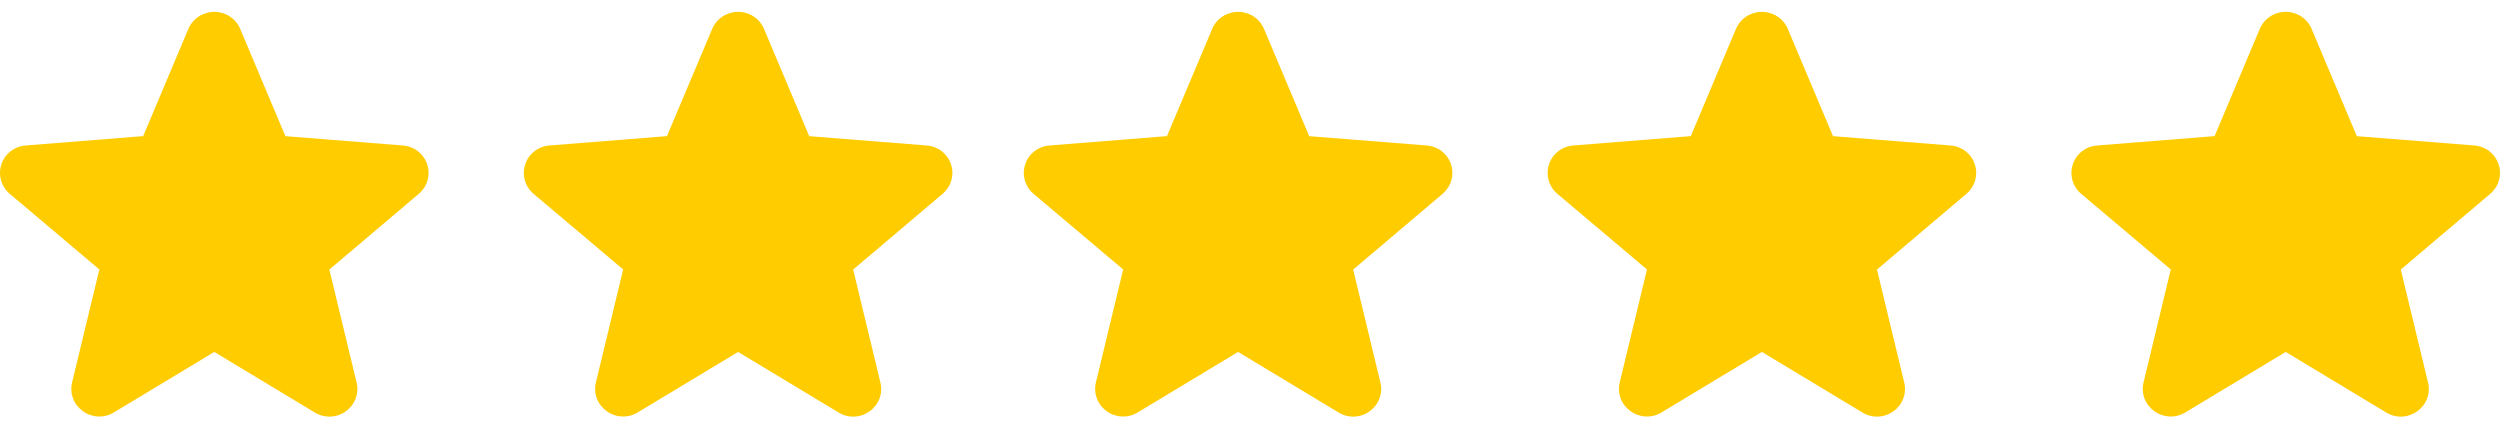 <svg xmlns="http://www.w3.org/2000/svg" width="105" height="18" viewBox="0 0 105 18" fill="none"><path d="M17.941 6.901C17.87 6.684 17.735 6.492 17.553 6.351C17.37 6.21 17.148 6.126 16.916 6.11L11.987 5.719L10.087 1.212C9.998 1.001 9.848 0.82 9.654 0.693C9.461 0.566 9.233 0.498 9 0.498C8.767 0.498 8.539 0.566 8.345 0.693C8.152 0.82 8.001 1.001 7.912 1.212L6.013 5.717L1.083 6.11C0.851 6.126 0.629 6.21 0.447 6.352C0.264 6.493 0.129 6.685 0.059 6.903C-0.014 7.12 -0.019 7.353 0.043 7.573C0.105 7.794 0.233 7.991 0.409 8.14L4.173 11.317L3.027 16.069C2.974 16.291 2.988 16.524 3.07 16.738C3.151 16.952 3.296 17.138 3.485 17.272C3.671 17.407 3.896 17.484 4.128 17.493C4.36 17.502 4.59 17.441 4.786 17.32L9 14.781L13.22 17.324C13.416 17.445 13.646 17.506 13.878 17.497C14.111 17.488 14.335 17.411 14.521 17.276C14.711 17.142 14.855 16.956 14.936 16.742C15.018 16.528 15.033 16.295 14.979 16.073L13.833 11.321L17.59 8.14C17.767 7.991 17.895 7.793 17.957 7.573C18.02 7.352 18.014 7.119 17.941 6.901Z" fill="#FFCC00"></path><path d="M39.941 6.901C39.87 6.684 39.735 6.492 39.553 6.351C39.37 6.21 39.148 6.126 38.916 6.11L33.987 5.719L32.087 1.212C31.998 1.001 31.848 0.82 31.654 0.693C31.461 0.566 31.233 0.498 31 0.498C30.767 0.498 30.539 0.566 30.345 0.693C30.152 0.82 30.001 1.001 29.913 1.212L28.013 5.717L23.083 6.11C22.851 6.126 22.629 6.21 22.447 6.352C22.264 6.493 22.129 6.685 22.059 6.903C21.986 7.12 21.981 7.353 22.043 7.573C22.105 7.794 22.233 7.991 22.409 8.14L26.173 11.317L25.027 16.069C24.974 16.291 24.988 16.524 25.07 16.738C25.151 16.952 25.296 17.138 25.485 17.272C25.671 17.407 25.896 17.484 26.128 17.493C26.36 17.502 26.59 17.441 26.786 17.32L31 14.781L35.22 17.324C35.416 17.445 35.646 17.506 35.878 17.497C36.111 17.488 36.335 17.411 36.522 17.276C36.711 17.142 36.855 16.956 36.936 16.742C37.018 16.528 37.033 16.295 36.979 16.073L35.833 11.321L39.59 8.14C39.767 7.991 39.895 7.793 39.957 7.573C40.02 7.352 40.014 7.119 39.941 6.901Z" fill="#FFCC00"></path><path d="M60.941 6.901C60.87 6.684 60.735 6.492 60.553 6.351C60.37 6.21 60.148 6.126 59.916 6.11L54.987 5.719L53.087 1.212C52.998 1.001 52.848 0.82 52.654 0.693C52.461 0.566 52.233 0.498 52 0.498C51.767 0.498 51.539 0.566 51.345 0.693C51.152 0.82 51.001 1.001 50.913 1.212L49.013 5.717L44.083 6.11C43.851 6.126 43.629 6.21 43.447 6.352C43.264 6.493 43.129 6.685 43.059 6.903C42.986 7.12 42.981 7.353 43.043 7.573C43.105 7.794 43.233 7.991 43.409 8.14L47.173 11.317L46.027 16.069C45.974 16.291 45.988 16.524 46.07 16.738C46.151 16.952 46.295 17.138 46.485 17.272C46.671 17.407 46.896 17.484 47.128 17.493C47.36 17.502 47.59 17.441 47.786 17.32L52 14.781L56.22 17.324C56.416 17.445 56.646 17.506 56.878 17.497C57.111 17.488 57.335 17.411 57.522 17.276C57.711 17.142 57.855 16.956 57.936 16.742C58.018 16.528 58.033 16.295 57.979 16.073L56.833 11.321L60.59 8.14C60.767 7.991 60.895 7.793 60.957 7.573C61.02 7.352 61.014 7.119 60.941 6.901Z" fill="#FFCC00"></path><path d="M82.941 6.901C82.87 6.684 82.735 6.492 82.553 6.351C82.37 6.21 82.148 6.126 81.916 6.11L76.987 5.719L75.087 1.212C74.999 1.001 74.848 0.82 74.654 0.693C74.461 0.566 74.233 0.498 74 0.498C73.767 0.498 73.539 0.566 73.345 0.693C73.152 0.82 73.001 1.001 72.912 1.212L71.013 5.717L66.083 6.11C65.851 6.126 65.629 6.21 65.447 6.352C65.264 6.493 65.129 6.685 65.059 6.903C64.986 7.12 64.981 7.353 65.043 7.573C65.105 7.794 65.233 7.991 65.409 8.14L69.173 11.317L68.027 16.069C67.974 16.291 67.988 16.524 68.07 16.738C68.151 16.952 68.296 17.138 68.485 17.272C68.671 17.407 68.896 17.484 69.128 17.493C69.36 17.502 69.59 17.441 69.786 17.32L74 14.781L78.22 17.324C78.416 17.445 78.646 17.506 78.878 17.497C79.111 17.488 79.335 17.411 79.522 17.276C79.711 17.142 79.855 16.956 79.936 16.742C80.018 16.528 80.033 16.295 79.979 16.073L78.833 11.321L82.59 8.14C82.767 7.991 82.895 7.793 82.957 7.573C83.019 7.352 83.014 7.119 82.941 6.901Z" fill="#FFCC00"></path><path d="M104.941 6.901C104.87 6.684 104.735 6.492 104.553 6.351C104.37 6.21 104.148 6.126 103.916 6.11L98.987 5.719L97.087 1.212C96.999 1.001 96.848 0.82 96.654 0.693C96.461 0.566 96.233 0.498 96 0.498C95.767 0.498 95.539 0.566 95.345 0.693C95.152 0.82 95.001 1.001 94.912 1.212L93.013 5.717L88.083 6.11C87.851 6.126 87.629 6.21 87.447 6.352C87.264 6.493 87.129 6.685 87.059 6.903C86.986 7.12 86.981 7.353 87.043 7.573C87.105 7.794 87.233 7.991 87.409 8.14L91.173 11.317L90.027 16.069C89.974 16.291 89.988 16.524 90.07 16.738C90.151 16.952 90.296 17.138 90.485 17.272C90.671 17.407 90.896 17.484 91.128 17.493C91.36 17.502 91.59 17.441 91.786 17.32L96 14.781L100.22 17.324C100.416 17.445 100.646 17.506 100.878 17.497C101.111 17.488 101.335 17.411 101.521 17.276C101.711 17.142 101.855 16.956 101.936 16.742C102.018 16.528 102.033 16.295 101.979 16.073L100.833 11.321L104.59 8.14C104.767 7.991 104.895 7.793 104.957 7.573C105.019 7.352 105.014 7.119 104.941 6.901Z" fill="#FFCC00"></path></svg>